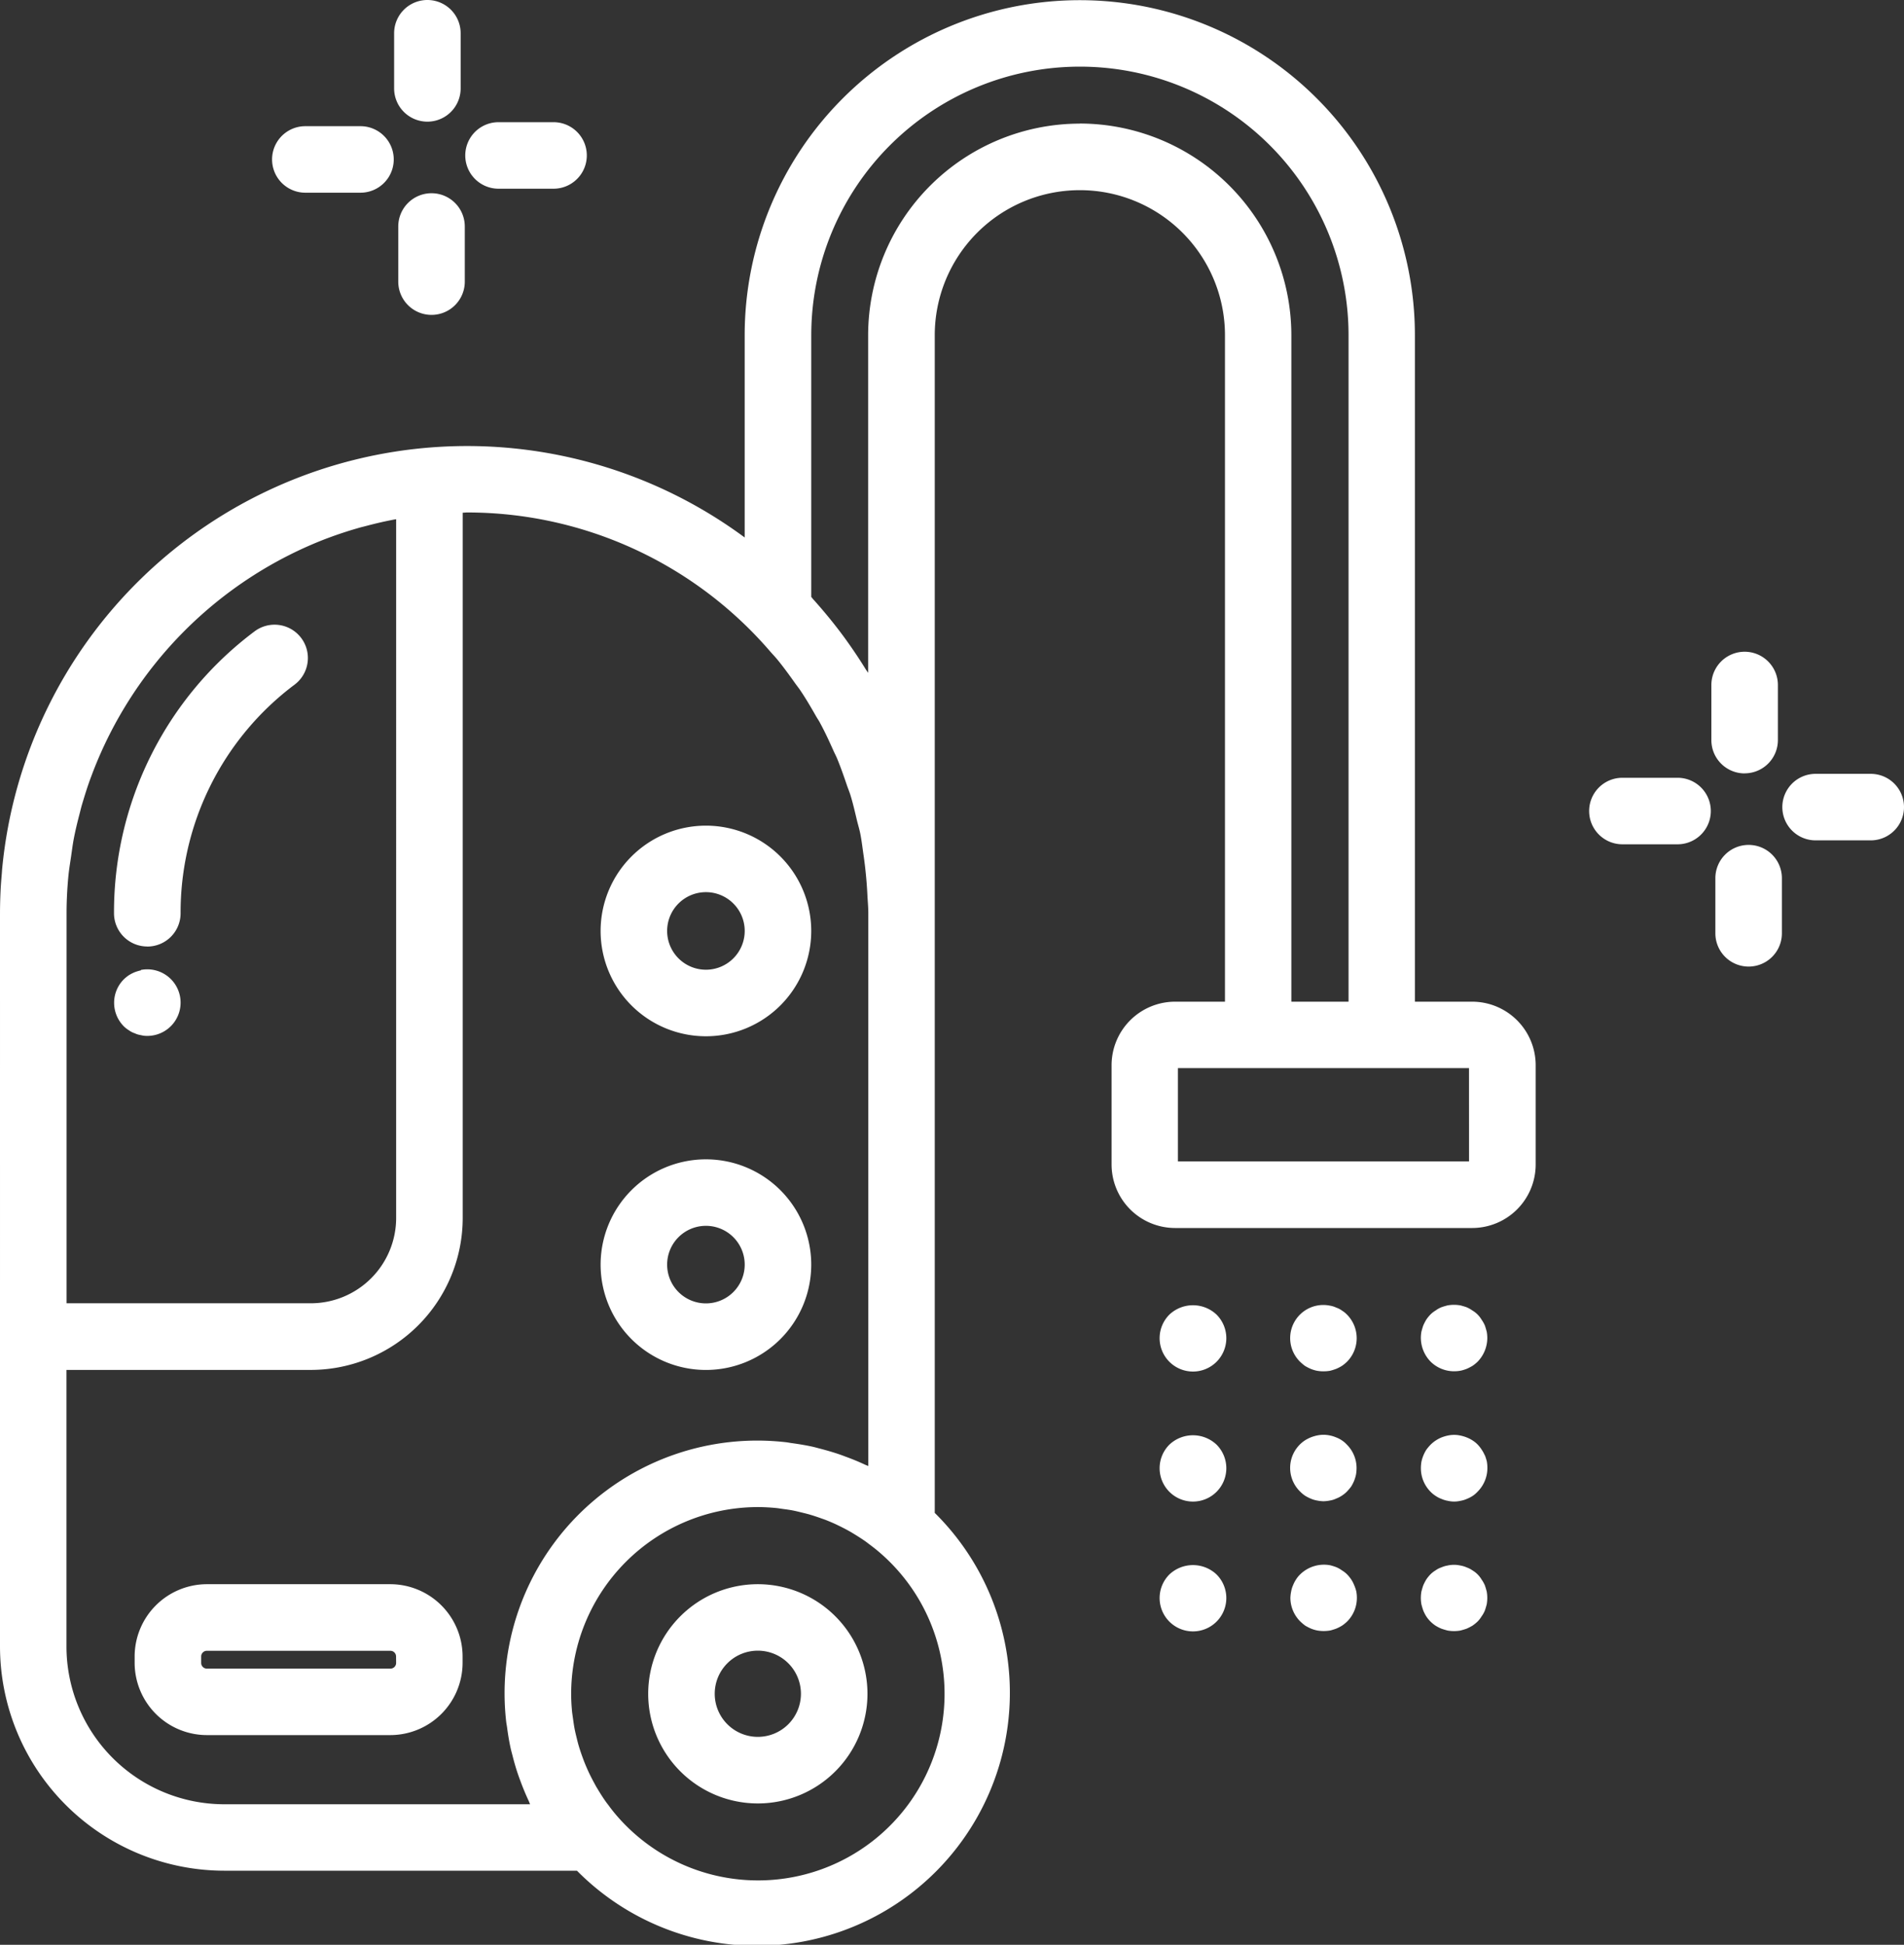 <svg xmlns="http://www.w3.org/2000/svg" width="64.851" height="66.245" viewBox="0 0 64.851 66.245">
  <rect x="0" y="0" width="64.851" height="66.245" fill="#333333" stroke="none"/>
  <g id="MIXER" transform="translate(-13.916 -12.779)">
    <path id="Path_20" data-name="Path 20" d="M105.083,51.209a1.133,1.133,0,0,0,1.133-1.133V48.2a1.133,1.133,0,0,0-2.266,0v1.878a1.133,1.133,0,0,0,1.133,1.133Z" transform="translate(-31.744 -12.088)" fill="#fff"/>
    <path id="Path_21" data-name="Path 21" d="M100.53,53.7H98.652a1.133,1.133,0,0,0,0,2.266h1.878a1.133,1.133,0,0,0,0-2.266Z" transform="translate(-29.476 -14.428)" fill="#fff"/>
    <path id="Path_22" data-name="Path 22" d="M105.292,57.232a1.133,1.133,0,0,0-1.133,1.133v1.878a1.133,1.133,0,0,0,2.266,0V58.365a1.133,1.133,0,0,0-1.133-1.133Z" transform="translate(-31.817 -15.673)" fill="#fff"/>
    <path id="Path_23" data-name="Path 23" d="M110.694,53.493h-1.878a1.133,1.133,0,1,0,0,2.266h1.878a1.133,1.133,0,1,0,0-2.266Z" transform="translate(-33.06 -14.355)" fill="#fff"/>
    <path id="Path_24" data-name="Path 24" d="M35.783,16.923a1.133,1.133,0,0,0,1.133-1.133V13.912a1.133,1.133,0,1,0-2.266,0V15.79a1.133,1.133,0,0,0,1.133,1.133Z" transform="translate(-7.31)" fill="#fff"/>
    <path id="Path_25" data-name="Path 25" d="M29.362,21.684H31.24a1.133,1.133,0,1,0,0-2.266H29.362a1.133,1.133,0,0,0,0,2.266Z" transform="translate(-5.046 -2.341)" fill="#fff"/>
    <path id="Path_26" data-name="Path 26" d="M36,22.946a1.133,1.133,0,0,0-1.133,1.133v1.878a1.133,1.133,0,1,0,2.266,0V24.082A1.133,1.133,0,0,0,36,22.946Z" transform="translate(-7.386 -3.585)" fill="#fff"/>
    <path id="Path_27" data-name="Path 27" d="M39.526,21.474H41.4a1.133,1.133,0,0,0,0-2.266H39.526a1.133,1.133,0,0,0,0,2.266Z" transform="translate(-8.63 -2.267)" fill="#fff"/>
    <path id="Path_28" data-name="Path 28" d="M51.752,96.127a3.734,3.734,0,1,0,3.734,3.734A3.734,3.734,0,0,0,51.752,96.127Zm0,5.2a1.468,1.468,0,1,1,1.468-1.468,1.468,1.468,0,0,1-1.468,1.468Z" transform="translate(-12.024 -29.386)" fill="#fff"/>
    <path id="Path_29" data-name="Path 29" d="M29.712,96.127H23.46A2.465,2.465,0,0,0,21,98.587v.22a2.465,2.465,0,0,0,2.46,2.46h6.25a2.465,2.465,0,0,0,2.46-2.46v-.22a2.465,2.465,0,0,0-2.459-2.46Zm.194,2.682a.194.194,0,0,1-.194.194H23.46a.194.194,0,0,1-.194-.194v-.22a.194.194,0,0,1,.194-.194h6.25a.194.194,0,0,1,.194.194Z" transform="translate(-2.498 -29.386)" fill="#fff"/>
    <path id="Path_30" data-name="Path 30" d="M64.055,46.9H62.108V24.2a11.414,11.414,0,1,0-22.828,0v6.888A15.907,15.907,0,0,0,13.991,42.359c-.006.056-.008.114-.013.171-.016.194-.033.385-.042.583q-.019.388-.02.777V68.861a7.647,7.647,0,0,0,7.64,7.64H33.567A8.618,8.618,0,1,0,45.754,64.313V43.789h0V24.2a4.942,4.942,0,1,1,9.885,0V46.9h-1.7a2.165,2.165,0,0,0-2.162,2.163v3.384a2.165,2.165,0,0,0,2.162,2.162h10.12a2.165,2.165,0,0,0,2.163-2.162V49.059A2.165,2.165,0,0,0,64.055,46.9Zm-47.807-4.3c.021-.213.056-.422.087-.633s.054-.4.091-.6c.054-.284.122-.565.194-.842.027-.1.052-.21.081-.313.1-.334.2-.664.324-.988l.032-.086a13.834,13.834,0,0,1,7.992-8.018l.107-.039q.5-.184,1.014-.329c.065-.019.133-.034.2-.052.33-.087.662-.166,1-.228l.039-.006V54.273a2.908,2.908,0,0,1-2.9,2.9H16.183V43.889C16.183,43.451,16.207,43.019,16.248,42.592Zm29.84,27.883A6.353,6.353,0,0,1,34.9,74.6c-.093-.109-.181-.222-.265-.337-.031-.042-.065-.083-.094-.126-.08-.113-.155-.23-.227-.348-.029-.048-.06-.1-.087-.144-.065-.117-.129-.236-.19-.357-.027-.054-.054-.109-.079-.164q-.082-.178-.153-.36c-.025-.065-.047-.129-.07-.19-.041-.117-.08-.234-.115-.354-.022-.077-.041-.155-.06-.233-.027-.109-.054-.219-.075-.33s-.034-.21-.049-.317c-.012-.089-.027-.177-.036-.265-.019-.2-.03-.4-.03-.6a6.367,6.367,0,0,1,6.36-6.36c.2,0,.405.012.6.03.089.008.178.024.267.036.106.014.211.028.315.048s.222.049.332.076c.077.019.154.038.23.059.12.035.24.074.359.116l.184.065q.186.072.366.155l.157.076c.123.061.245.125.364.194.046.027.091.055.137.083.12.074.239.15.355.232.04.028.078.059.117.088.117.087.233.176.344.272A6.345,6.345,0,0,1,46.088,70.475ZM42.725,62.4c-.074-.028-.148-.056-.223-.082-.222-.076-.448-.14-.678-.2-.076-.019-.15-.041-.226-.058-.236-.052-.475-.091-.717-.124-.071-.01-.14-.025-.212-.032a8.606,8.606,0,0,0-9.513,9.513c.008.071.023.14.032.21.032.243.072.482.124.718.017.076.039.151.058.227.058.229.122.453.2.677.026.076.054.15.082.225q.122.329.27.647c.018.038.03.078.049.117H21.554a5.378,5.378,0,0,1-5.374-5.374V59.443h8.325a5.179,5.179,0,0,0,5.171-5.171V30.244c.054,0,.1-.008.159-.008A13.615,13.615,0,0,1,40.15,34.972c.08.092.166.18.243.274.212.259.408.53.6.8.058.082.122.161.179.245.194.287.369.587.541.889.045.079.1.155.139.234.163.3.307.612.447.926.04.09.087.177.126.269.124.3.229.6.333.906.039.117.087.229.124.347.086.278.151.564.219.849.036.151.083.3.114.453.05.245.078.5.114.745q.095.653.129,1.319c.01.219.033.435.033.656V62.717c-.038-.018-.077-.03-.115-.048Q43.056,62.52,42.725,62.4Zm7.969-45.409A7.216,7.216,0,0,0,43.485,24.2V35.7c-.026-.043-.058-.082-.084-.125-.224-.364-.463-.717-.712-1.061q-.107-.147-.218-.291c-.274-.357-.56-.7-.862-1.036-.021-.023-.039-.05-.061-.073V24.2a9.148,9.148,0,0,1,18.3,0V46.9H57.9V24.2A7.216,7.216,0,0,0,50.694,16.988ZM63.952,52.34H54.036V49.163h9.915Z" transform="translate(0 -0.001)" fill="#fff"/>
    <path id="Path_31" data-name="Path 31" d="M83.551,81.625a.694.694,0,0,0-.194-.1.777.777,0,0,0-.207-.065,1.129,1.129,0,0,0-1.023,1.91,1.731,1.731,0,0,0,.168.142c.065.039.129.071.194.1a1.167,1.167,0,0,0,.214.065,1.266,1.266,0,0,0,.22.019,1.335,1.335,0,0,0,.226-.019,1.963,1.963,0,0,0,.207-.065,1.35,1.35,0,0,0,.194-.1,1.272,1.272,0,0,0,.175-.142,1.141,1.141,0,0,0,0-1.606A.9.9,0,0,0,83.551,81.625Z" transform="translate(-23.93 -24.206)" fill="#fff"/>
    <path id="Path_32" data-name="Path 32" d="M90.842,88.967a1.2,1.2,0,0,0-.11-.2A1.1,1.1,0,0,0,90.6,88.6a.92.92,0,0,0-.175-.142,1.115,1.115,0,0,0-.194-.1,1.338,1.338,0,0,0-.214-.065,1.014,1.014,0,0,0-.44,0,1.342,1.342,0,0,0-.214.065,1.159,1.159,0,0,0-.369.246,1.782,1.782,0,0,0-.142.168,1.279,1.279,0,0,0-.168.408,1.338,1.338,0,0,0-.019.227,1.138,1.138,0,0,0,.33.8.944.944,0,0,0,.175.142.924.924,0,0,0,.194.1.906.906,0,0,0,.214.065.948.948,0,0,0,.44,0,.9.9,0,0,0,.214-.065,1.115,1.115,0,0,0,.194-.1A.944.944,0,0,0,90.6,90.2a1.139,1.139,0,0,0,.33-.8,1.337,1.337,0,0,0-.019-.227,1.988,1.988,0,0,0-.065-.207Z" transform="translate(-26.353 -26.614)" fill="#fff"/>
    <path id="Path_33" data-name="Path 33" d="M90.842,82.129a1.143,1.143,0,0,0-.11-.194.891.891,0,0,0-.311-.311,1.124,1.124,0,0,0-.194-.11c-.071-.026-.142-.045-.214-.065a1.256,1.256,0,0,0-.44,0c-.071.019-.142.039-.214.065a.928.928,0,0,0-.194.11.9.9,0,0,0-.175.136,1.3,1.3,0,0,0-.142.175,1.8,1.8,0,0,0-.1.194c-.026.071-.045.142-.065.214a1.261,1.261,0,0,0-.019.22,1.165,1.165,0,0,0,.33.8,1.136,1.136,0,0,0,.8.33,1.264,1.264,0,0,0,.22-.019,1.338,1.338,0,0,0,.214-.065,1.8,1.8,0,0,0,.194-.1,1.272,1.272,0,0,0,.175-.142,1.165,1.165,0,0,0,.33-.8,1.261,1.261,0,0,0-.019-.22C90.887,82.272,90.868,82.2,90.842,82.129Z" transform="translate(-26.353 -24.205)" fill="#fff"/>
    <path id="Path_34" data-name="Path 34" d="M75.257,88.608a1.136,1.136,0,1,0,1.6,0,1.171,1.171,0,0,0-1.6,0Z" transform="translate(-21.508 -26.624)" fill="#fff"/>
    <path id="Path_35" data-name="Path 35" d="M75.257,81.768a1.136,1.136,0,1,0,1.6,0,1.171,1.171,0,0,0-1.6,0Z" transform="translate(-21.508 -24.213)" fill="#fff"/>
    <path id="Path_36" data-name="Path 36" d="M75.257,95.438a1.136,1.136,0,1,0,1.6,0,1.171,1.171,0,0,0-1.6,0Z" transform="translate(-21.508 -29.032)" fill="#fff"/>
    <path id="Path_37" data-name="Path 37" d="M83.972,95.8a1.11,1.11,0,0,0-.1-.194,1.294,1.294,0,0,0-.142-.175.9.9,0,0,0-.175-.136.928.928,0,0,0-.194-.11,1.894,1.894,0,0,0-.207-.065,1.16,1.16,0,0,0-1.023.311.934.934,0,0,0-.142.175,1.111,1.111,0,0,0-.1.194.907.907,0,0,0-.065.214,1.305,1.305,0,0,0-.026.22,1.143,1.143,0,0,0,.337.8,1.779,1.779,0,0,0,.168.142c.065.039.129.071.194.1a1.167,1.167,0,0,0,.214.065,1.264,1.264,0,0,0,.22.019,1.333,1.333,0,0,0,.226-.019,1.891,1.891,0,0,0,.207-.065,1.382,1.382,0,0,0,.194-.1,1.294,1.294,0,0,0,.175-.142,1.137,1.137,0,0,0,.33-.8,1.261,1.261,0,0,0-.019-.22A1.353,1.353,0,0,0,83.972,95.8Z" transform="translate(-23.931 -29.024)" fill="#fff"/>
    <path id="Path_38" data-name="Path 38" d="M83.551,88.455a.924.924,0,0,0-.194-.1,1.1,1.1,0,0,0-.207-.065,1.044,1.044,0,0,0-.447,0,1.353,1.353,0,0,0-.214.065,1.431,1.431,0,0,0-.194.1,1.125,1.125,0,0,0-.168,1.742,1.166,1.166,0,0,0,.168.142,1.431,1.431,0,0,0,.194.1.906.906,0,0,0,.214.065,1.277,1.277,0,0,0,.22.026,1.346,1.346,0,0,0,.227-.026.777.777,0,0,0,.207-.065.923.923,0,0,0,.194-.1.944.944,0,0,0,.175-.142,1.822,1.822,0,0,0,.142-.168,1.412,1.412,0,0,0,.1-.194,1.353,1.353,0,0,0,.065-.214,1.322,1.322,0,0,0,.019-.22,1.126,1.126,0,0,0-.33-.8A.92.92,0,0,0,83.551,88.455Z" transform="translate(-23.931 -26.614)" fill="#fff"/>
    <path id="Path_39" data-name="Path 39" d="M90.842,95.8a1.142,1.142,0,0,0-.11-.194.891.891,0,0,0-.311-.311.8.8,0,0,0-.194-.1.9.9,0,0,0-.214-.065,1.014,1.014,0,0,0-.44,0,.906.906,0,0,0-.214.065.694.694,0,0,0-.194.1.9.9,0,0,0-.175.136,1.3,1.3,0,0,0-.142.175,1.8,1.8,0,0,0-.1.194c-.026.071-.045.142-.065.214a1.246,1.246,0,0,0,0,.44c.019.071.039.142.065.214a1.35,1.35,0,0,0,.1.194,1.116,1.116,0,0,0,.317.317,1.384,1.384,0,0,0,.194.1c.071.026.142.045.214.065a1.266,1.266,0,0,0,.44,0c.071-.019.142-.039.214-.065a1.861,1.861,0,0,0,.194-.1,1.3,1.3,0,0,0,.175-.142.9.9,0,0,0,.136-.175.942.942,0,0,0,.11-.194c.026-.071.045-.142.065-.214a1.266,1.266,0,0,0,0-.44C90.887,95.943,90.868,95.871,90.842,95.8Z" transform="translate(-26.353 -29.025)" fill="#fff"/>
    <path id="Path_40" data-name="Path 40" d="M49.1,73.775a3.587,3.587,0,1,0,3.587,3.587A3.587,3.587,0,0,0,49.1,73.775Zm0,4.907a1.321,1.321,0,1,1,1.321-1.321A1.321,1.321,0,0,1,49.1,78.682Z" transform="translate(-11.14 -21.506)" fill="#fff"/>
    <path id="Path_41" data-name="Path 41" d="M49.1,56.219a3.587,3.587,0,1,0,3.587,3.587A3.587,3.587,0,0,0,49.1,56.219Zm0,4.907a1.321,1.321,0,1,1,1.321-1.321A1.321,1.321,0,0,1,49.1,61.126Z" transform="translate(-11.14 -15.316)" fill="#fff"/>
    <path id="Path_42" data-name="Path 42" d="M21.05,56.623a1.133,1.133,0,0,0,1.133-1.133A9.7,9.7,0,0,1,26.068,47.7,1.133,1.133,0,0,0,24.7,45.889a11.949,11.949,0,0,0-4.785,9.6,1.133,1.133,0,0,0,1.133,1.132Z" transform="translate(-2.116 -11.602)" fill="#fff"/>
    <path id="Path_43" data-name="Path 43" d="M20.833,63.819a1.689,1.689,0,0,0-.214.065,1.387,1.387,0,0,0-.194.1,1.275,1.275,0,0,0-.175.142,1.125,1.125,0,0,0-.33.8,1.137,1.137,0,0,0,.33.8.915.915,0,0,0,.175.136.7.7,0,0,0,.194.1.74.74,0,0,0,.214.065.816.816,0,0,0,.22.026,1.134,1.134,0,1,0-.22-2.247Z" transform="translate(-2.117 -17.988)" fill="#fff"/>
  </g>
</svg>

